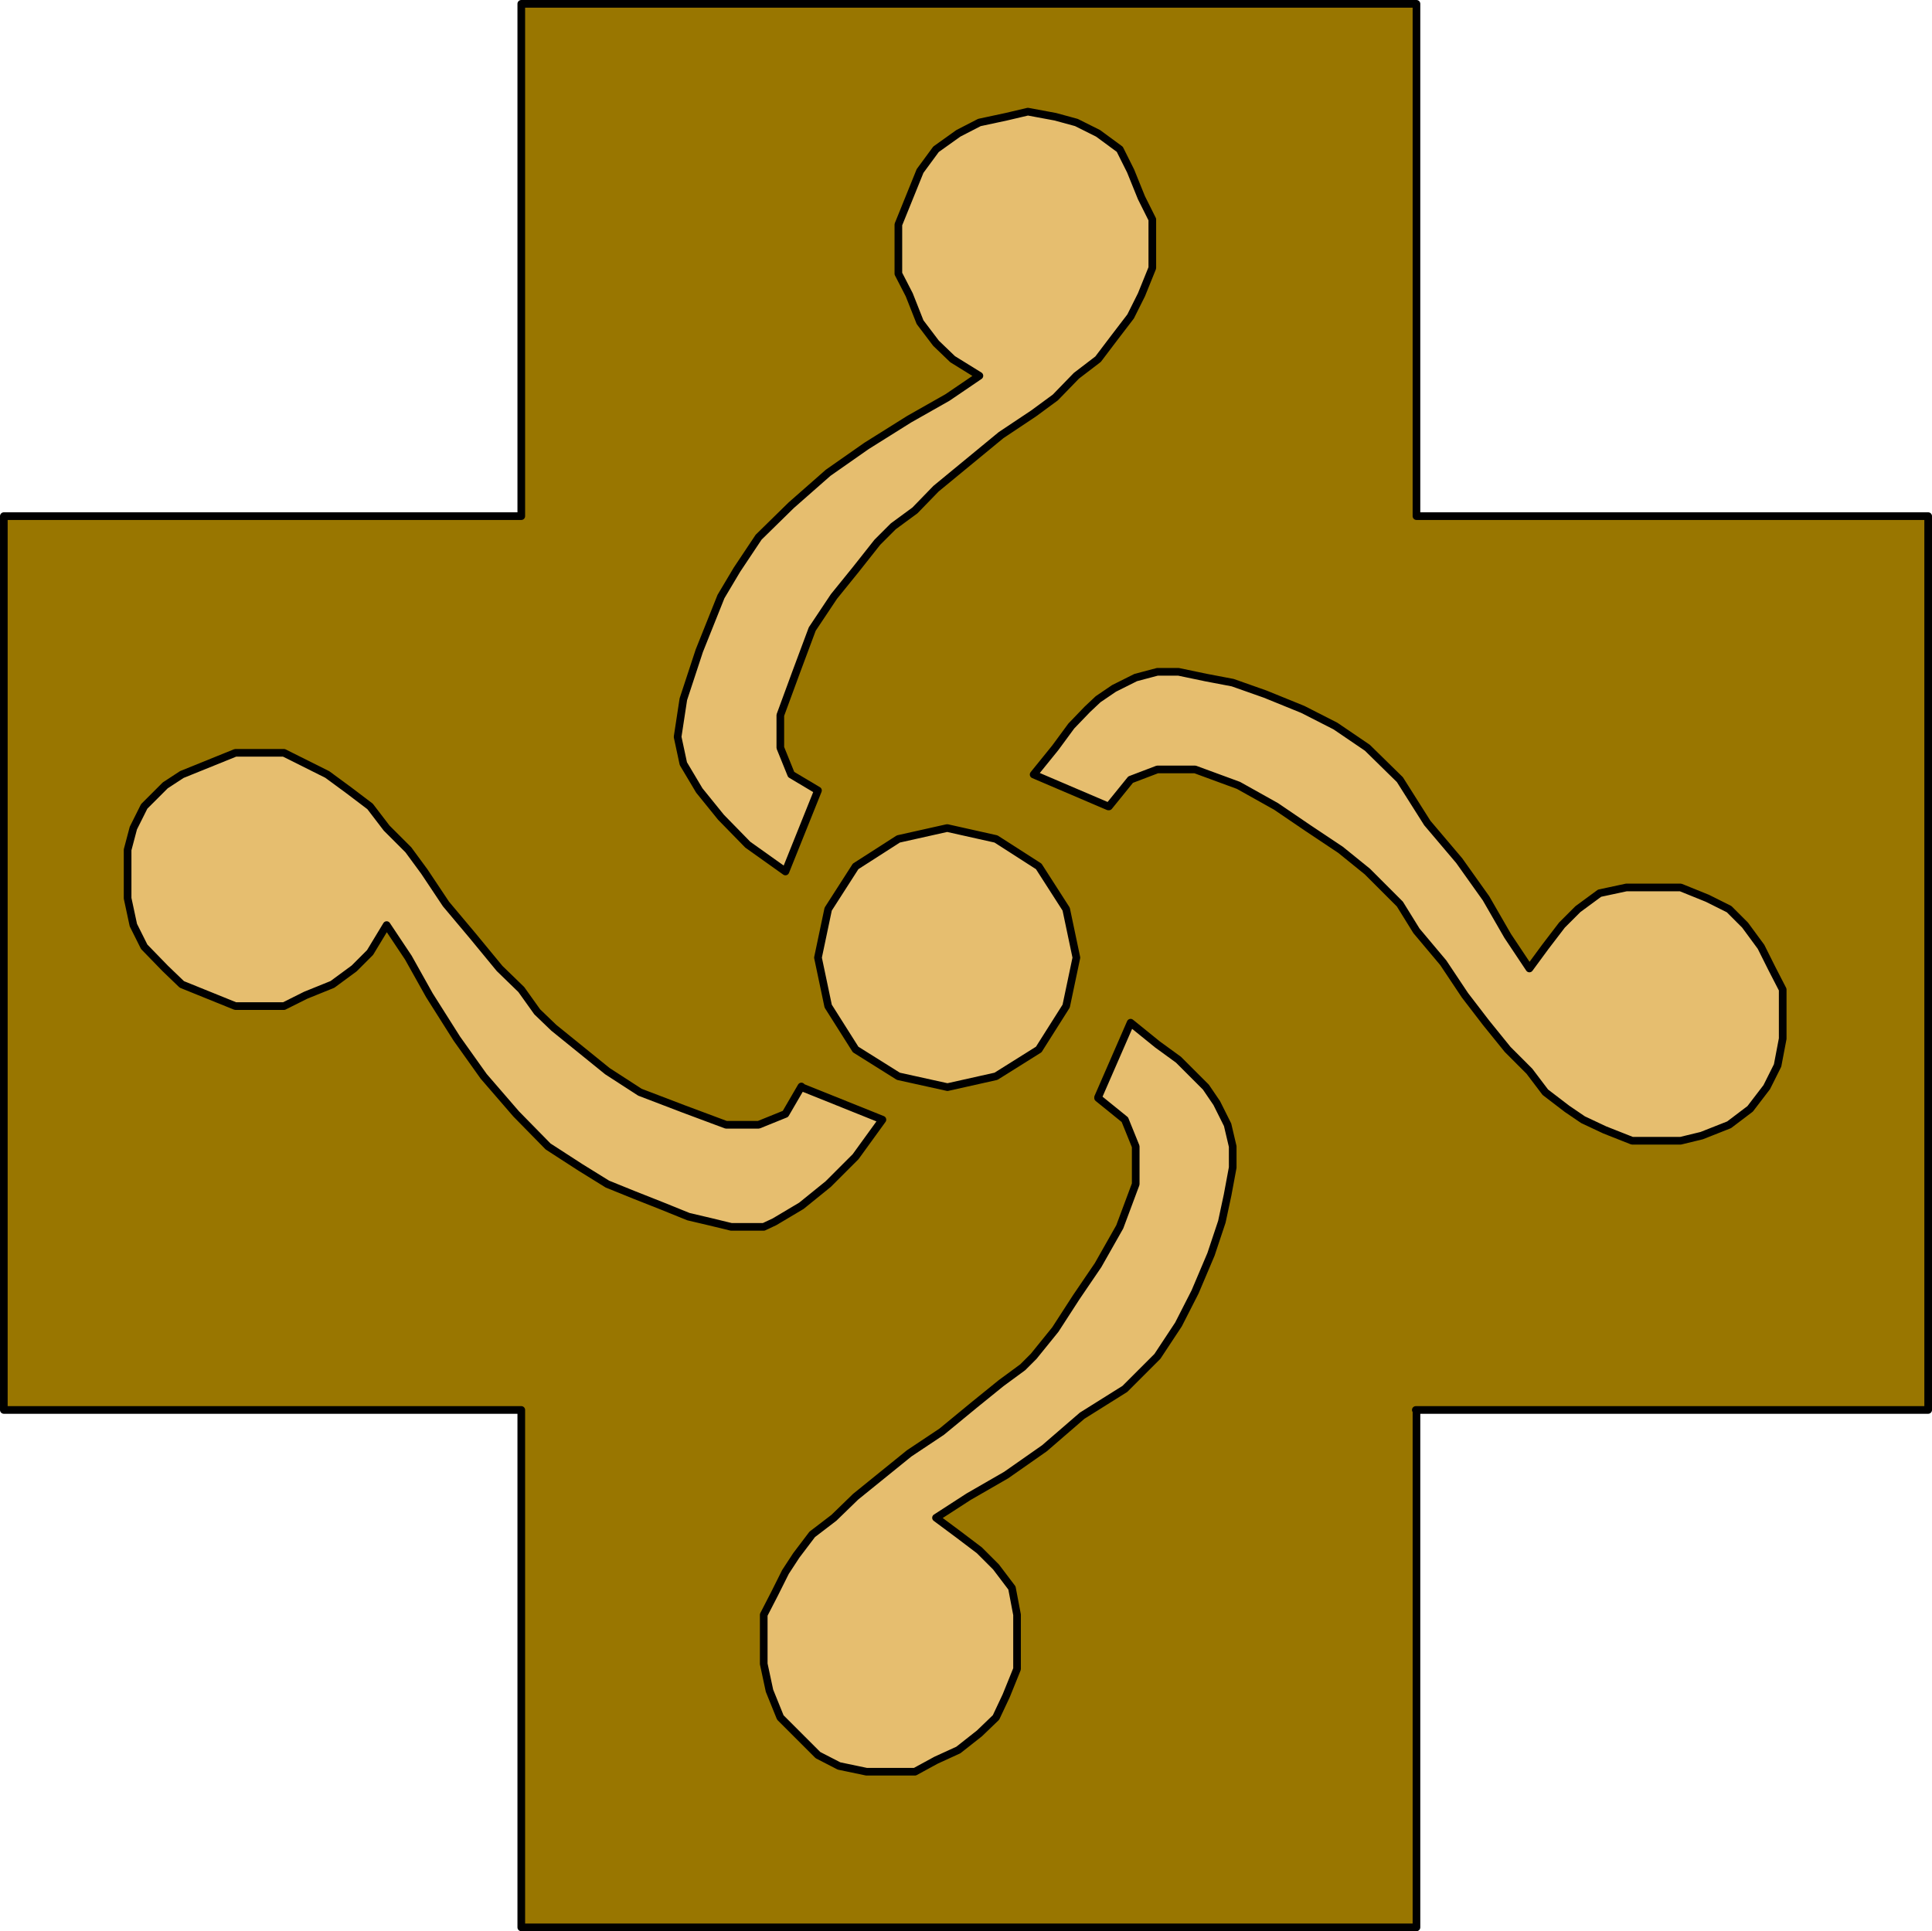 <?xml version="1.0" encoding="UTF-8" standalone="no"?>
<svg
   version="1.0"
   width="129.467mm"
   height="129.428mm"
   id="svg12"
   sodipodi:docname="Shape 184.wmf"
   xmlns:inkscape="http://www.inkscape.org/namespaces/inkscape"
   xmlns:sodipodi="http://sodipodi.sourceforge.net/DTD/sodipodi-0.dtd"
   xmlns="http://www.w3.org/2000/svg"
   xmlns:svg="http://www.w3.org/2000/svg">
  <sodipodi:namedview
     id="namedview12"
     pagecolor="#ffffff"
     bordercolor="#000000"
     borderopacity="0.25"
     inkscape:showpageshadow="2"
     inkscape:pageopacity="0.0"
     inkscape:pagecheckerboard="0"
     inkscape:deskcolor="#d1d1d1"
     inkscape:document-units="mm" />
  <defs
     id="defs1">
    <pattern
       id="WMFhbasepattern"
       patternUnits="userSpaceOnUse"
       width="6"
       height="6"
       x="0"
       y="0" />
  </defs>
  <path
     style="fill:#997600;fill-opacity:1;fill-rule:evenodd;stroke:none"
     d="M 358.59,357.147 H 488.355 V 130.738 H 358.752 V 0.97 H 132.027 V 130.738 H 0.97 v 226.409 H 132.027 v 131.062 h 226.725 v -131.062 0 z"
     id="path1" />
  <path
     style="fill:none;stroke:#000000;stroke-width:1.939px;stroke-linecap:round;stroke-linejoin:round;stroke-miterlimit:4;stroke-dasharray:none;stroke-opacity:1"
     d="M 358.59,357.147 H 488.355 V 130.738 H 358.752 V 0.97 H 132.027 V 130.738 H 0.97 v 226.409 H 132.027 v 131.062 h 226.725 v -131.062 0"
     id="path2" />
  <path
     style="fill:#e6be6f;fill-opacity:1;fill-rule:evenodd;stroke:none"
     d="m 202.969,275.213 -4.04,6.949 -6.787,2.747 h -8.242 l -10.827,-4.04 -10.989,-4.202 -8.242,-5.333 -6.787,-5.495 -6.787,-5.495 -4.202,-4.04 -4.04,-5.656 -5.494,-5.333 -6.787,-8.242 -6.787,-8.08 -5.494,-8.242 -4.04,-5.495 -5.494,-5.495 -4.202,-5.495 -5.333,-4.04 -5.494,-4.04 -5.494,-2.747 -5.494,-2.747 h -6.787 -5.494 l -6.787,2.747 -6.787,2.747 -4.202,2.747 -5.333,5.333 -2.747,5.495 -1.454,5.495 v 6.787 5.495 l 1.454,6.787 2.747,5.495 5.333,5.495 4.202,4.04 6.787,2.747 6.787,2.747 h 5.494 6.787 l 5.494,-2.747 6.787,-2.747 5.494,-4.04 4.04,-4.04 4.202,-6.949 5.494,8.242 5.333,9.535 6.949,10.989 6.787,9.535 8.242,9.535 8.08,8.242 8.242,5.333 6.787,4.202 6.787,2.747 6.949,2.747 6.787,2.747 5.494,1.293 5.333,1.293 h 4.202 4.04 l 2.747,-1.293 6.787,-4.04 6.787,-5.495 6.949,-6.949 6.787,-9.373 -20.523,-8.242 v 0 z"
     id="path3" />
  <path
     style="fill:none;stroke:#000000;stroke-width:1.939px;stroke-linecap:round;stroke-linejoin:round;stroke-miterlimit:4;stroke-dasharray:none;stroke-opacity:1"
     d="m 202.969,275.213 -4.04,6.949 -6.787,2.747 h -8.242 l -10.827,-4.04 -10.989,-4.202 -8.242,-5.333 -6.787,-5.495 -6.787,-5.495 -4.202,-4.04 -4.04,-5.656 -5.494,-5.333 -6.787,-8.242 -6.787,-8.08 -5.494,-8.242 -4.04,-5.495 -5.494,-5.495 -4.202,-5.495 -5.333,-4.04 -5.494,-4.04 -5.494,-2.747 -5.494,-2.747 h -6.787 -5.494 l -6.787,2.747 -6.787,2.747 -4.202,2.747 -5.333,5.333 -2.747,5.495 -1.454,5.495 v 6.787 5.495 l 1.454,6.787 2.747,5.495 5.333,5.495 4.202,4.04 6.787,2.747 6.787,2.747 h 5.494 6.787 l 5.494,-2.747 6.787,-2.747 5.494,-4.04 4.04,-4.04 4.202,-6.949 5.494,8.242 5.333,9.535 6.949,10.989 6.787,9.535 8.242,9.535 8.08,8.242 8.242,5.333 6.787,4.202 6.787,2.747 6.949,2.747 6.787,2.747 5.494,1.293 5.333,1.293 h 4.202 4.04 l 2.747,-1.293 6.787,-4.04 6.787,-5.495 6.949,-6.949 6.787,-9.373 -20.523,-8.242 v 0"
     id="path4" />
  <path
     style="fill:#e6be6f;fill-opacity:1;fill-rule:evenodd;stroke:none"
     d="m 207.171,200.229 -6.787,-4.04 -2.747,-6.787 v -8.242 l 4.04,-10.989 4.04,-10.828 5.494,-8.242 5.494,-6.787 5.494,-6.949 4.04,-4.04 5.494,-4.04 5.333,-5.495 8.242,-6.787 8.242,-6.787 8.242,-5.495 5.494,-4.04 5.333,-5.495 5.494,-4.202 4.04,-5.333 4.202,-5.495 2.747,-5.495 2.747,-6.787 v -5.495 -6.787 l -2.747,-5.495 -2.747,-6.787 -2.747,-5.495 -5.494,-4.04 -5.494,-2.747 -5.333,-1.454 -6.949,-1.293 -5.494,1.293 -6.787,1.454 -5.333,2.747 -5.656,4.04 -4.04,5.495 -2.747,6.787 -2.747,6.787 v 5.495 6.949 l 2.747,5.333 2.747,6.949 4.04,5.333 4.202,4.04 6.787,4.202 -8.08,5.495 -9.696,5.495 -10.827,6.787 -9.696,6.787 -9.373,8.242 -8.242,8.08 -5.494,8.242 -4.04,6.787 -5.494,13.736 -4.04,12.282 -1.454,9.535 1.454,6.787 4.04,6.787 5.494,6.787 6.787,6.949 9.534,6.787 8.242,-20.524 z"
     id="path5" />
  <path
     style="fill:none;stroke:#000000;stroke-width:1.939px;stroke-linecap:round;stroke-linejoin:round;stroke-miterlimit:4;stroke-dasharray:none;stroke-opacity:1"
     d="m 207.171,200.229 -6.787,-4.04 -2.747,-6.787 v -8.242 l 4.04,-10.989 4.04,-10.828 5.494,-8.242 5.494,-6.787 5.494,-6.949 4.04,-4.04 5.494,-4.04 5.333,-5.495 8.242,-6.787 8.242,-6.787 8.242,-5.495 5.494,-4.04 5.333,-5.495 5.494,-4.202 4.04,-5.333 4.202,-5.495 2.747,-5.495 2.747,-6.787 v -5.495 -6.787 l -2.747,-5.495 -2.747,-6.787 -2.747,-5.495 -5.494,-4.04 -5.494,-2.747 -5.333,-1.454 -6.949,-1.293 -5.494,1.293 -6.787,1.454 -5.333,2.747 -5.656,4.04 -4.04,5.495 -2.747,6.787 -2.747,6.787 v 5.495 6.949 l 2.747,5.333 2.747,6.949 4.04,5.333 4.202,4.04 6.787,4.202 -8.08,5.495 -9.696,5.495 -10.827,6.787 -9.696,6.787 -9.373,8.242 -8.242,8.08 -5.494,8.242 -4.04,6.787 -5.494,13.736 -4.04,12.282 -1.454,9.535 1.454,6.787 4.04,6.787 5.494,6.787 6.787,6.949 9.534,6.787 8.242,-20.524 v 0"
     id="path6" />
  <path
     style="fill:#e6be6f;fill-opacity:1;fill-rule:evenodd;stroke:none"
     d="m 280.699,204.269 -18.907,-8.08 5.494,-6.787 4.04,-5.495 4.04,-4.202 2.747,-2.586 4.04,-2.747 5.494,-2.747 5.494,-1.454 h 5.333 l 6.949,1.454 6.787,1.293 8.242,2.909 9.534,3.879 8.242,4.202 8.08,5.495 8.242,8.08 6.949,10.989 8.08,9.535 6.787,9.535 5.494,9.535 5.494,8.242 4.04,-5.495 4.202,-5.495 4.04,-4.04 5.494,-4.04 6.787,-1.454 h 6.787 6.949 l 6.787,2.747 5.494,2.747 4.04,4.04 4.04,5.495 2.747,5.495 2.747,5.333 v 6.949 5.495 l -1.293,6.787 -2.747,5.495 -4.202,5.495 -5.333,4.04 -6.949,2.747 -5.333,1.293 h -6.949 -5.333 l -6.949,-2.747 -5.494,-2.586 -4.04,-2.747 -5.494,-4.202 -4.04,-5.333 -5.494,-5.495 -5.494,-6.787 -5.333,-6.949 -5.494,-8.242 -6.787,-8.08 -4.202,-6.787 -5.494,-5.495 -2.747,-2.747 -6.787,-5.495 -8.242,-5.495 -8.08,-5.495 -9.534,-5.333 -10.989,-4.04 h -9.534 l -6.787,2.586 -5.494,6.787 v 0 z"
     id="path7" />
  <path
     style="fill:none;stroke:#000000;stroke-width:1.939px;stroke-linecap:round;stroke-linejoin:round;stroke-miterlimit:4;stroke-dasharray:none;stroke-opacity:1"
     d="m 280.699,204.269 -18.907,-8.08 5.494,-6.787 4.04,-5.495 4.04,-4.202 2.747,-2.586 4.04,-2.747 5.494,-2.747 5.494,-1.454 h 5.333 l 6.949,1.454 6.787,1.293 8.242,2.909 9.534,3.879 8.242,4.202 8.08,5.495 8.242,8.08 6.949,10.989 8.08,9.535 6.787,9.535 5.494,9.535 5.494,8.242 4.04,-5.495 4.202,-5.495 4.04,-4.04 5.494,-4.04 6.787,-1.454 h 6.787 6.949 l 6.787,2.747 5.494,2.747 4.04,4.04 4.04,5.495 2.747,5.495 2.747,5.333 v 6.949 5.495 l -1.293,6.787 -2.747,5.495 -4.202,5.495 -5.333,4.04 -6.949,2.747 -5.333,1.293 h -6.949 -5.333 l -6.949,-2.747 -5.494,-2.586 -4.04,-2.747 -5.494,-4.202 -4.04,-5.333 -5.494,-5.495 -5.494,-6.787 -5.333,-6.949 -5.494,-8.242 -6.787,-8.08 -4.202,-6.787 -5.494,-5.495 -2.747,-2.747 -6.787,-5.495 -8.242,-5.495 -8.08,-5.495 -9.534,-5.333 -10.989,-4.04 h -9.534 l -6.787,2.586 -5.494,6.787 v 0"
     id="path8" />
  <path
     style="fill:#e6be6f;fill-opacity:1;fill-rule:evenodd;stroke:none"
     d="m 278.113,277.961 8.242,-18.908 6.787,5.495 5.333,3.879 4.202,4.202 2.747,2.747 2.747,4.04 2.747,5.495 1.293,5.495 v 5.333 l -1.293,6.949 -1.454,6.787 -2.747,8.242 -4.04,9.535 -4.202,8.242 -5.333,8.08 -8.242,8.242 -10.827,6.787 -9.534,8.242 -9.696,6.787 -9.534,5.495 -8.242,5.333 5.656,4.202 5.333,4.04 4.202,4.202 4.04,5.333 1.293,6.787 v 6.949 6.787 l -2.747,6.787 -2.586,5.495 -4.202,4.04 -5.333,4.202 -5.656,2.586 -5.333,2.909 h -6.787 -5.494 l -6.949,-1.454 -5.333,-2.747 -5.494,-5.495 -4.04,-4.04 -2.747,-6.787 -1.454,-6.787 v -5.495 -6.949 l 2.747,-5.333 2.747,-5.495 2.747,-4.202 4.04,-5.333 5.494,-4.202 5.494,-5.333 6.787,-5.495 6.787,-5.495 8.242,-5.495 8.242,-6.787 6.787,-5.495 5.494,-4.04 2.747,-2.747 5.494,-6.787 5.333,-8.242 5.494,-8.08 5.494,-9.696 4.04,-10.828 v -9.535 l -2.747,-6.787 -6.787,-5.495 v 0 z"
     id="path9" />
  <path
     style="fill:none;stroke:#000000;stroke-width:1.939px;stroke-linecap:round;stroke-linejoin:round;stroke-miterlimit:4;stroke-dasharray:none;stroke-opacity:1"
     d="m 278.113,277.961 8.242,-18.908 6.787,5.495 5.333,3.879 4.202,4.202 2.747,2.747 2.747,4.04 2.747,5.495 1.293,5.495 v 5.333 l -1.293,6.949 -1.454,6.787 -2.747,8.242 -4.04,9.535 -4.202,8.242 -5.333,8.08 -8.242,8.242 -10.827,6.787 -9.534,8.242 -9.696,6.787 -9.534,5.495 -8.242,5.333 5.656,4.202 5.333,4.04 4.202,4.202 4.04,5.333 1.293,6.787 v 6.949 6.787 l -2.747,6.787 -2.586,5.495 -4.202,4.04 -5.333,4.202 -5.656,2.586 -5.333,2.909 h -6.787 -5.494 l -6.949,-1.454 -5.333,-2.747 -5.494,-5.495 -4.04,-4.04 -2.747,-6.787 -1.454,-6.787 v -5.495 -6.949 l 2.747,-5.333 2.747,-5.495 2.747,-4.202 4.04,-5.333 5.494,-4.202 5.494,-5.333 6.787,-5.495 6.787,-5.495 8.242,-5.495 8.242,-6.787 6.787,-5.495 5.494,-4.04 2.747,-2.747 5.494,-6.787 5.333,-8.242 5.494,-8.08 5.494,-9.696 4.04,-10.828 v -9.535 l -2.747,-6.787 -6.787,-5.495 v 0"
     id="path10" />
  <path
     style="fill:#e6be6f;fill-opacity:1;fill-rule:evenodd;stroke:none"
     d="m 239.814,209.763 -12.282,2.747 -10.827,6.949 -6.949,10.828 -2.586,12.282 2.586,12.282 6.949,10.989 10.827,6.787 12.443,2.747 12.282,-2.747 10.827,-6.787 6.949,-10.989 2.586,-12.282 -2.586,-12.282 -6.949,-10.828 -10.827,-6.949 -12.282,-2.747 v 0 z"
     id="path11" />
  <path
     style="fill:none;stroke:#000000;stroke-width:1.939px;stroke-linecap:round;stroke-linejoin:round;stroke-miterlimit:4;stroke-dasharray:none;stroke-opacity:1"
     d="m 239.814,209.763 -12.282,2.747 -10.827,6.949 -6.949,10.828 -2.586,12.282 2.586,12.282 6.949,10.989 10.827,6.787 12.443,2.747 12.282,-2.747 10.827,-6.787 6.949,-10.989 2.586,-12.282 -2.586,-12.282 -6.949,-10.828 -10.827,-6.949 -12.282,-2.747 v 0"
     id="path12" />
</svg>
